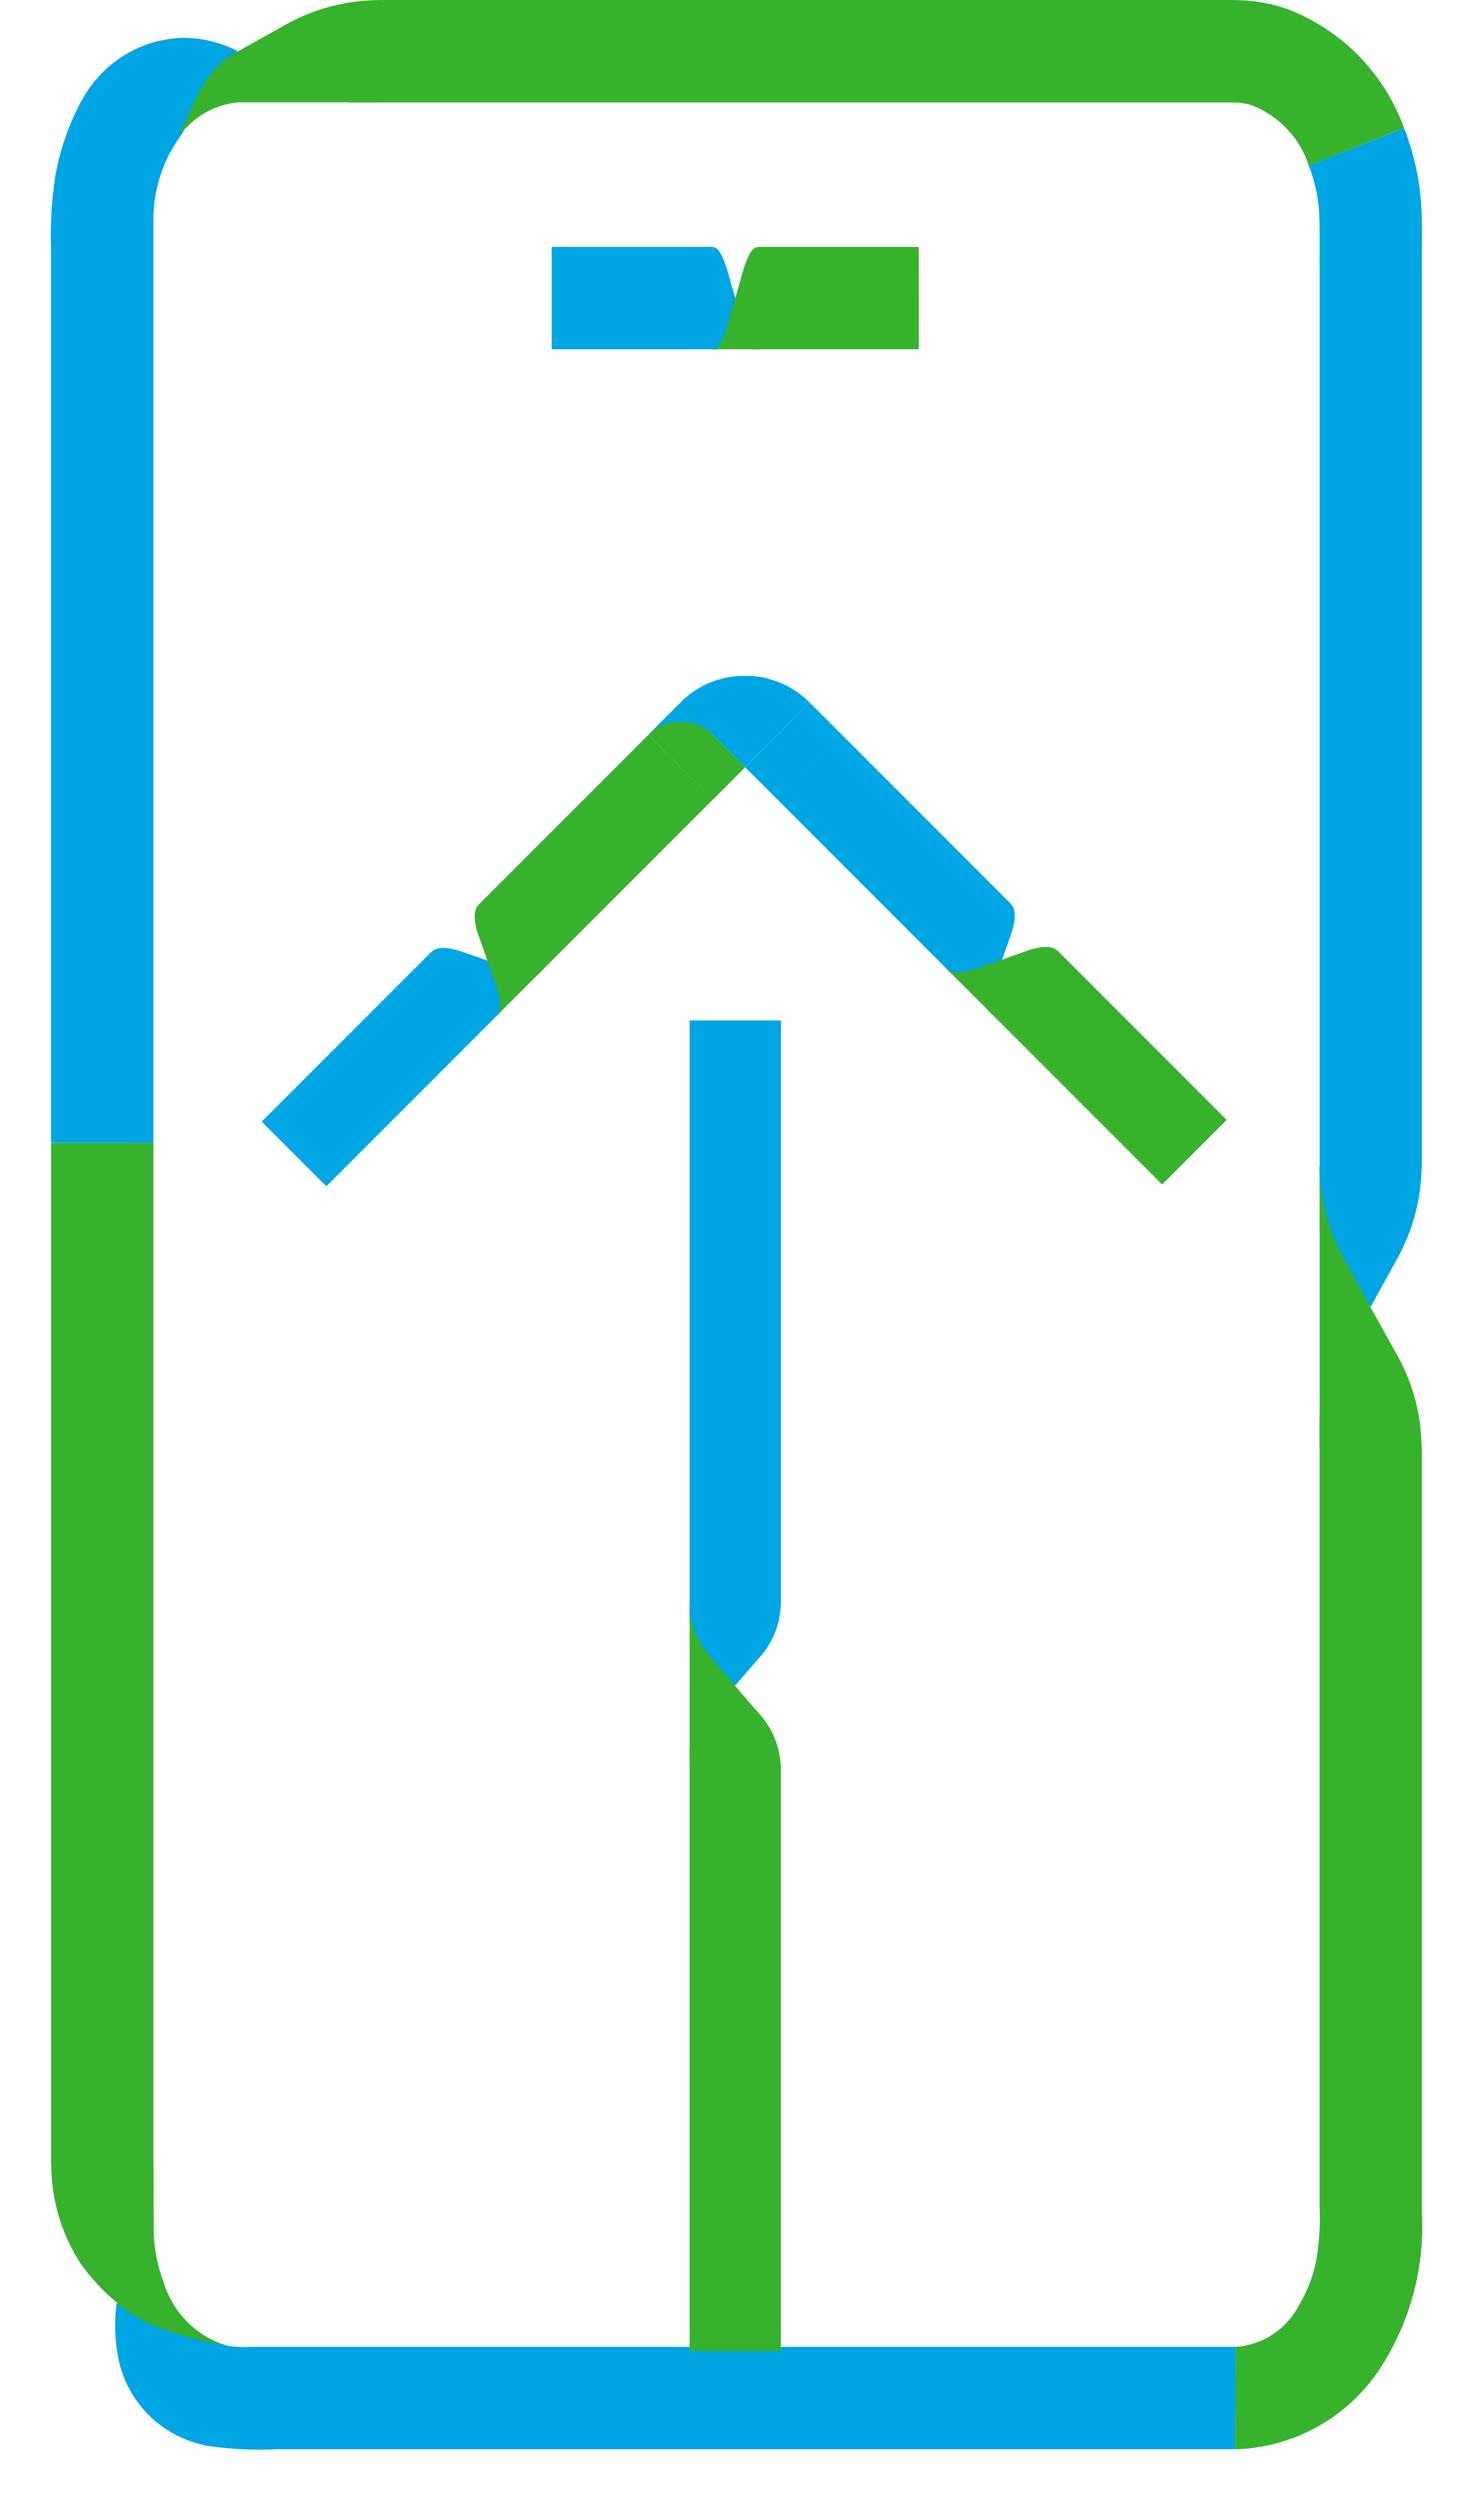 <svg xmlns="http://www.w3.org/2000/svg" xmlns:xlink="http://www.w3.org/1999/xlink" width="38.256" height="64.905" viewBox="0 0 38.256 64.905">
  <defs>
    <clipPath id="clip-path">
      <rect id="Rectangle_2391" data-name="Rectangle 2391" width="38.256" height="64.905" fill="none"/>
    </clipPath>
  </defs>
  <g id="Group_4691" data-name="Group 4691" transform="translate(0 0)">
    <path id="Path_2293" data-name="Path 2293" d="M.689,15.421V41.939l2.659.779v-27.3Z" transform="translate(0.637 14.246)" fill="#36b22d"/>
    <g id="Group_4690" data-name="Group 4690" transform="translate(0 0)">
      <g id="Group_4689" data-name="Group 4689" clip-path="url(#clip-path)">
        <path id="Path_2294" data-name="Path 2294" d="M2.947,31.563a1.759,1.759,0,0,0,.442.162,2.2,2.2,0,0,0,.579.038H29.61L29.6,34.42H4.744a9.615,9.615,0,0,1-1.932-.1,5.214,5.214,0,0,1,.135-2.755" transform="translate(2.484 29.159)" fill="#00a5e3"/>
        <path id="Path_2295" data-name="Path 2295" d="M5.226,33.906a2.452,2.452,0,0,1-1.6-1.593,4.078,4.078,0,0,1-.273-1.335L3.344,29.2l-2.651.008a4.711,4.711,0,0,0,.743,2.549A5.228,5.228,0,0,0,2.4,32.8a2.764,2.764,0,0,0,2.83,1.1" transform="translate(0.64 26.976)" fill="#36b22d"/>
        <path id="Path_2296" data-name="Path 2296" d="M3.86,34.765a2.884,2.884,0,0,1-2.224-2.259,4.412,4.412,0,0,1-.042-1.433,3.8,3.8,0,0,0,1.1.648,10.325,10.325,0,0,0,1.733.454Z" transform="translate(1.436 28.706)" fill="#00a5e3"/>
        <path id="Path_2297" data-name="Path 2297" d="M29.652,4.3a2.528,2.528,0,0,0-1.476-1.566,1.682,1.682,0,0,0-.45-.073H4.7L5.481,0H27.032c.3,0,.5-.01.879.008A4.035,4.035,0,0,1,29.1.238a5.18,5.18,0,0,1,3.024,3.084Z" transform="translate(4.34 0)" fill="#36b22d"/>
        <path id="Path_2298" data-name="Path 2298" d="M4.139,2.156a3.728,3.728,0,0,0-.791,2.332l0,3.409V28.409H.689V5.206A10.355,10.355,0,0,1,.8,3.324,6.356,6.356,0,0,1,1.482,1.36a7.609,7.609,0,0,1,2.657.8" transform="translate(0.636 1.256)" fill="#00a5e3"/>
        <path id="Path_2299" data-name="Path 2299" d="M2.313,3.892A2.115,2.115,0,0,1,4.046,2.655H7.692L7.682,0a5.021,5.021,0,0,0-2.457.67l-1.185.66A2.725,2.725,0,0,0,2.313,3.892" transform="translate(2.137 0.003)" fill="#36b22d"/>
        <path id="Path_2300" data-name="Path 2300" d="M1.1,2.148A3.067,3.067,0,0,1,3.732.511,3.094,3.094,0,0,1,5.156.858a2.461,2.461,0,0,0-.885.856c-.389.66-.541,1.2-.843,1.71Z" transform="translate(1.02 0.471)" fill="#00a5e3"/>
        <path id="Path_2301" data-name="Path 2301" d="M16.687,43.257a2,2,0,0,0,1.641-1.079,3.606,3.606,0,0,0,.446-1.154,6.248,6.248,0,0,0,.09-1.426V19.122l2.659.781V39.788a6.746,6.746,0,0,1-1,3.892,4.652,4.652,0,0,1-3.85,2.236Z" transform="translate(15.407 17.665)" fill="#36b22d"/>
        <path id="Path_2302" data-name="Path 2302" d="M17.951,29.524V5.591c-.006-.539.008-1.212-.012-1.639A4.114,4.114,0,0,0,17.668,2.7l2.476-.973a6.773,6.773,0,0,1,.446,2.01c.035.718.008,1.15.015,1.739v23.2Z" transform="translate(16.323 1.596)" fill="#00a5e3"/>
        <path id="Path_2303" data-name="Path 2303" d="M17.815,15.74v7.3l2.649-.008a5.005,5.005,0,0,0-.67-2.457l-.66-1.187Z" transform="translate(16.458 14.541)" fill="#36b22d"/>
        <path id="Path_2304" data-name="Path 2304" d="M20.465,15.736a5.058,5.058,0,0,1-.664,2.455l-.658,1.195-.66-1.185a5.033,5.033,0,0,1-.67-2.459Z" transform="translate(16.457 14.537)" fill="#00a5e3"/>
        <path id="Path_2305" data-name="Path 2305" d="M14.475,5.989H10.161l.123-2.657h4.19Z" transform="translate(9.388 3.078)" fill="#36b22d"/>
        <path id="Path_2306" data-name="Path 2306" d="M11.771,5.989H7.448V3.332h4.19Z" transform="translate(6.881 3.078)" fill="#00a5e3"/>
        <path id="Path_2307" data-name="Path 2307" d="M9.627,5.986h1.152V3.335c-.133,0-.264.225-.391.67l-.187.66Z" transform="translate(8.894 3.08)" fill="#36b22d"/>
        <path id="Path_2308" data-name="Path 2308" d="M9.627,3.335c.129,0,.26.223.387.664l.189.658-.189.66c-.127.444-.258.67-.387.67Z" transform="translate(8.894 3.08)" fill="#00a5e3"/>
        <path id="Path_2309" data-name="Path 2309" d="M12.549,11.593,8.005,16.139l-1.547-1.81,4.413-4.413Z" transform="translate(5.967 9.16)" fill="#36b22d"/>
        <path id="Path_2310" data-name="Path 2310" d="M9.764,14.378,5.211,18.932,3.533,17.254l4.413-4.413Z" transform="translate(3.264 11.863)" fill="#00a5e3"/>
        <path id="Path_2311" data-name="Path 2311" d="M6.968,15.1l1.214-1.214L6.508,12.212c-.139.139-.133.417.013.831l.219.614Z" transform="translate(5.92 11.281)" fill="#36b22d"/>
        <path id="Path_2312" data-name="Path 2312" d="M5.829,12.892c.139-.139.417-.135.827.012l.616.215.217.614c.146.416.152.695.013.833Z" transform="translate(5.385 11.816)" fill="#00a5e3"/>
        <path id="Path_2313" data-name="Path 2313" d="M17.86,18.9l-4.523-4.523,1.808-1.547,4.392,4.392Z" transform="translate(12.322 11.849)" fill="#36b22d"/>
        <path id="Path_2314" data-name="Path 2314" d="M15.025,16.124l-4.531-4.531,1.678-1.678,4.392,4.392Z" transform="translate(9.695 9.16)" fill="#00a5e3"/>
        <path id="Path_2315" data-name="Path 2315" d="M12.777,13.342l1.208,1.208,1.674-1.674c-.137-.137-.416-.133-.829.015l-.614.219Z" transform="translate(11.804 11.804)" fill="#36b22d"/>
        <path id="Path_2316" data-name="Path 2316" d="M14.453,12.2c.135.137.131.416-.013.825l-.219.614-.612.219c-.414.148-.693.152-.831.015Z" transform="translate(11.804 11.271)" fill="#00a5e3"/>
        <path id="Path_2317" data-name="Path 2317" d="M9.187,9.814l1.678,1.678,1.678-1.678L12.5,9.772l-.044-.042-.046-.038-.046-.038-.046-.038-.048-.037-.048-.035-.05-.033-.048-.033-.05-.029-.052-.031-.052-.027-.052-.027-.052-.025-.052-.023-.054-.023L11.7,9.271l-.054-.019-.056-.019-.054-.015L11.485,9.2l-.054-.015-.056-.013-.058-.012-.056-.01-.056-.008-.056-.008-.058-.006-.058-.006-.056,0-.058,0h-.114l-.056,0-.058,0-.056.006-.058.006-.056.008-.056.008-.056.01-.058.012-.054.013-.056.015-.056.015-.056.015-.054.019-.054.019-.054.021-.054.023-.052.023-.052.025-.054.027-.05.027-.05.031-.052.029-.05.033-.048.033-.048.035-.048.037-.046.038-.046.038-.046.038-.044.042Z" transform="translate(8.488 8.424)" fill="#00a5e3"/>
        <path id="Path_2318" data-name="Path 2318" d="M8.752,10.319l.839-.839,1.678,1.678L10.43,12" transform="translate(8.086 8.758)" fill="#36b22d"/>
        <path id="Path_2319" data-name="Path 2319" d="M11.737,9.481l.839.839L10.9,12l-.839-.839" transform="translate(9.294 8.758)" fill="#00a5e3"/>
        <path id="Path_2320" data-name="Path 2320" d="M8.752,10.319l.023-.021.021-.021.023-.019.023-.019.023-.019L8.89,10.2l.023-.017.025-.017.025-.015.025-.015.025-.015.025-.013.027-.013.027-.012.025-.012.027-.012.027-.012.027-.01.029-.01.027-.008.027-.008.029-.008L9.336,10l.027-.006.029-.006.029,0,.027,0,.029,0,.029,0,.029,0h.114l.027,0,.029,0,.029,0,.027,0,.029,0,.029.006L9.844,10l.029.006.027.008.029.008.027.01.027.008.027.01.027.012.027.012.027.012.025.012.027.013.025.013.027.015.023.015.025.015.025.017.025.017.023.017.023.019.023.019.023.019.021.021.023.021L9.59,9.481Z" transform="translate(8.085 8.758)" fill="#00a5e3"/>
        <path id="Path_2321" data-name="Path 2321" d="M9.31,39.23V23.6l2.372.45V39.23Z" transform="translate(8.601 21.8)" fill="#36b22d"/>
        <path id="Path_2322" data-name="Path 2322" d="M9.31,29.431V13.769h2.372V28.95Z" transform="translate(8.601 12.72)" fill="#00a5e3"/>
        <path id="Path_2323" data-name="Path 2323" d="M9.31,21.661v4.177h2.366a2.155,2.155,0,0,0-.6-1.408l-.587-.681Z" transform="translate(8.601 20.011)" fill="#36b22d"/>
        <path id="Path_2324" data-name="Path 2324" d="M11.676,21.661a2.163,2.163,0,0,1-.593,1.4l-.589.683-.589-.679a2.162,2.162,0,0,1-.6-1.408Z" transform="translate(8.601 20.011)" fill="#00a5e3"/>
      </g>
    </g>
  </g>
</svg>
